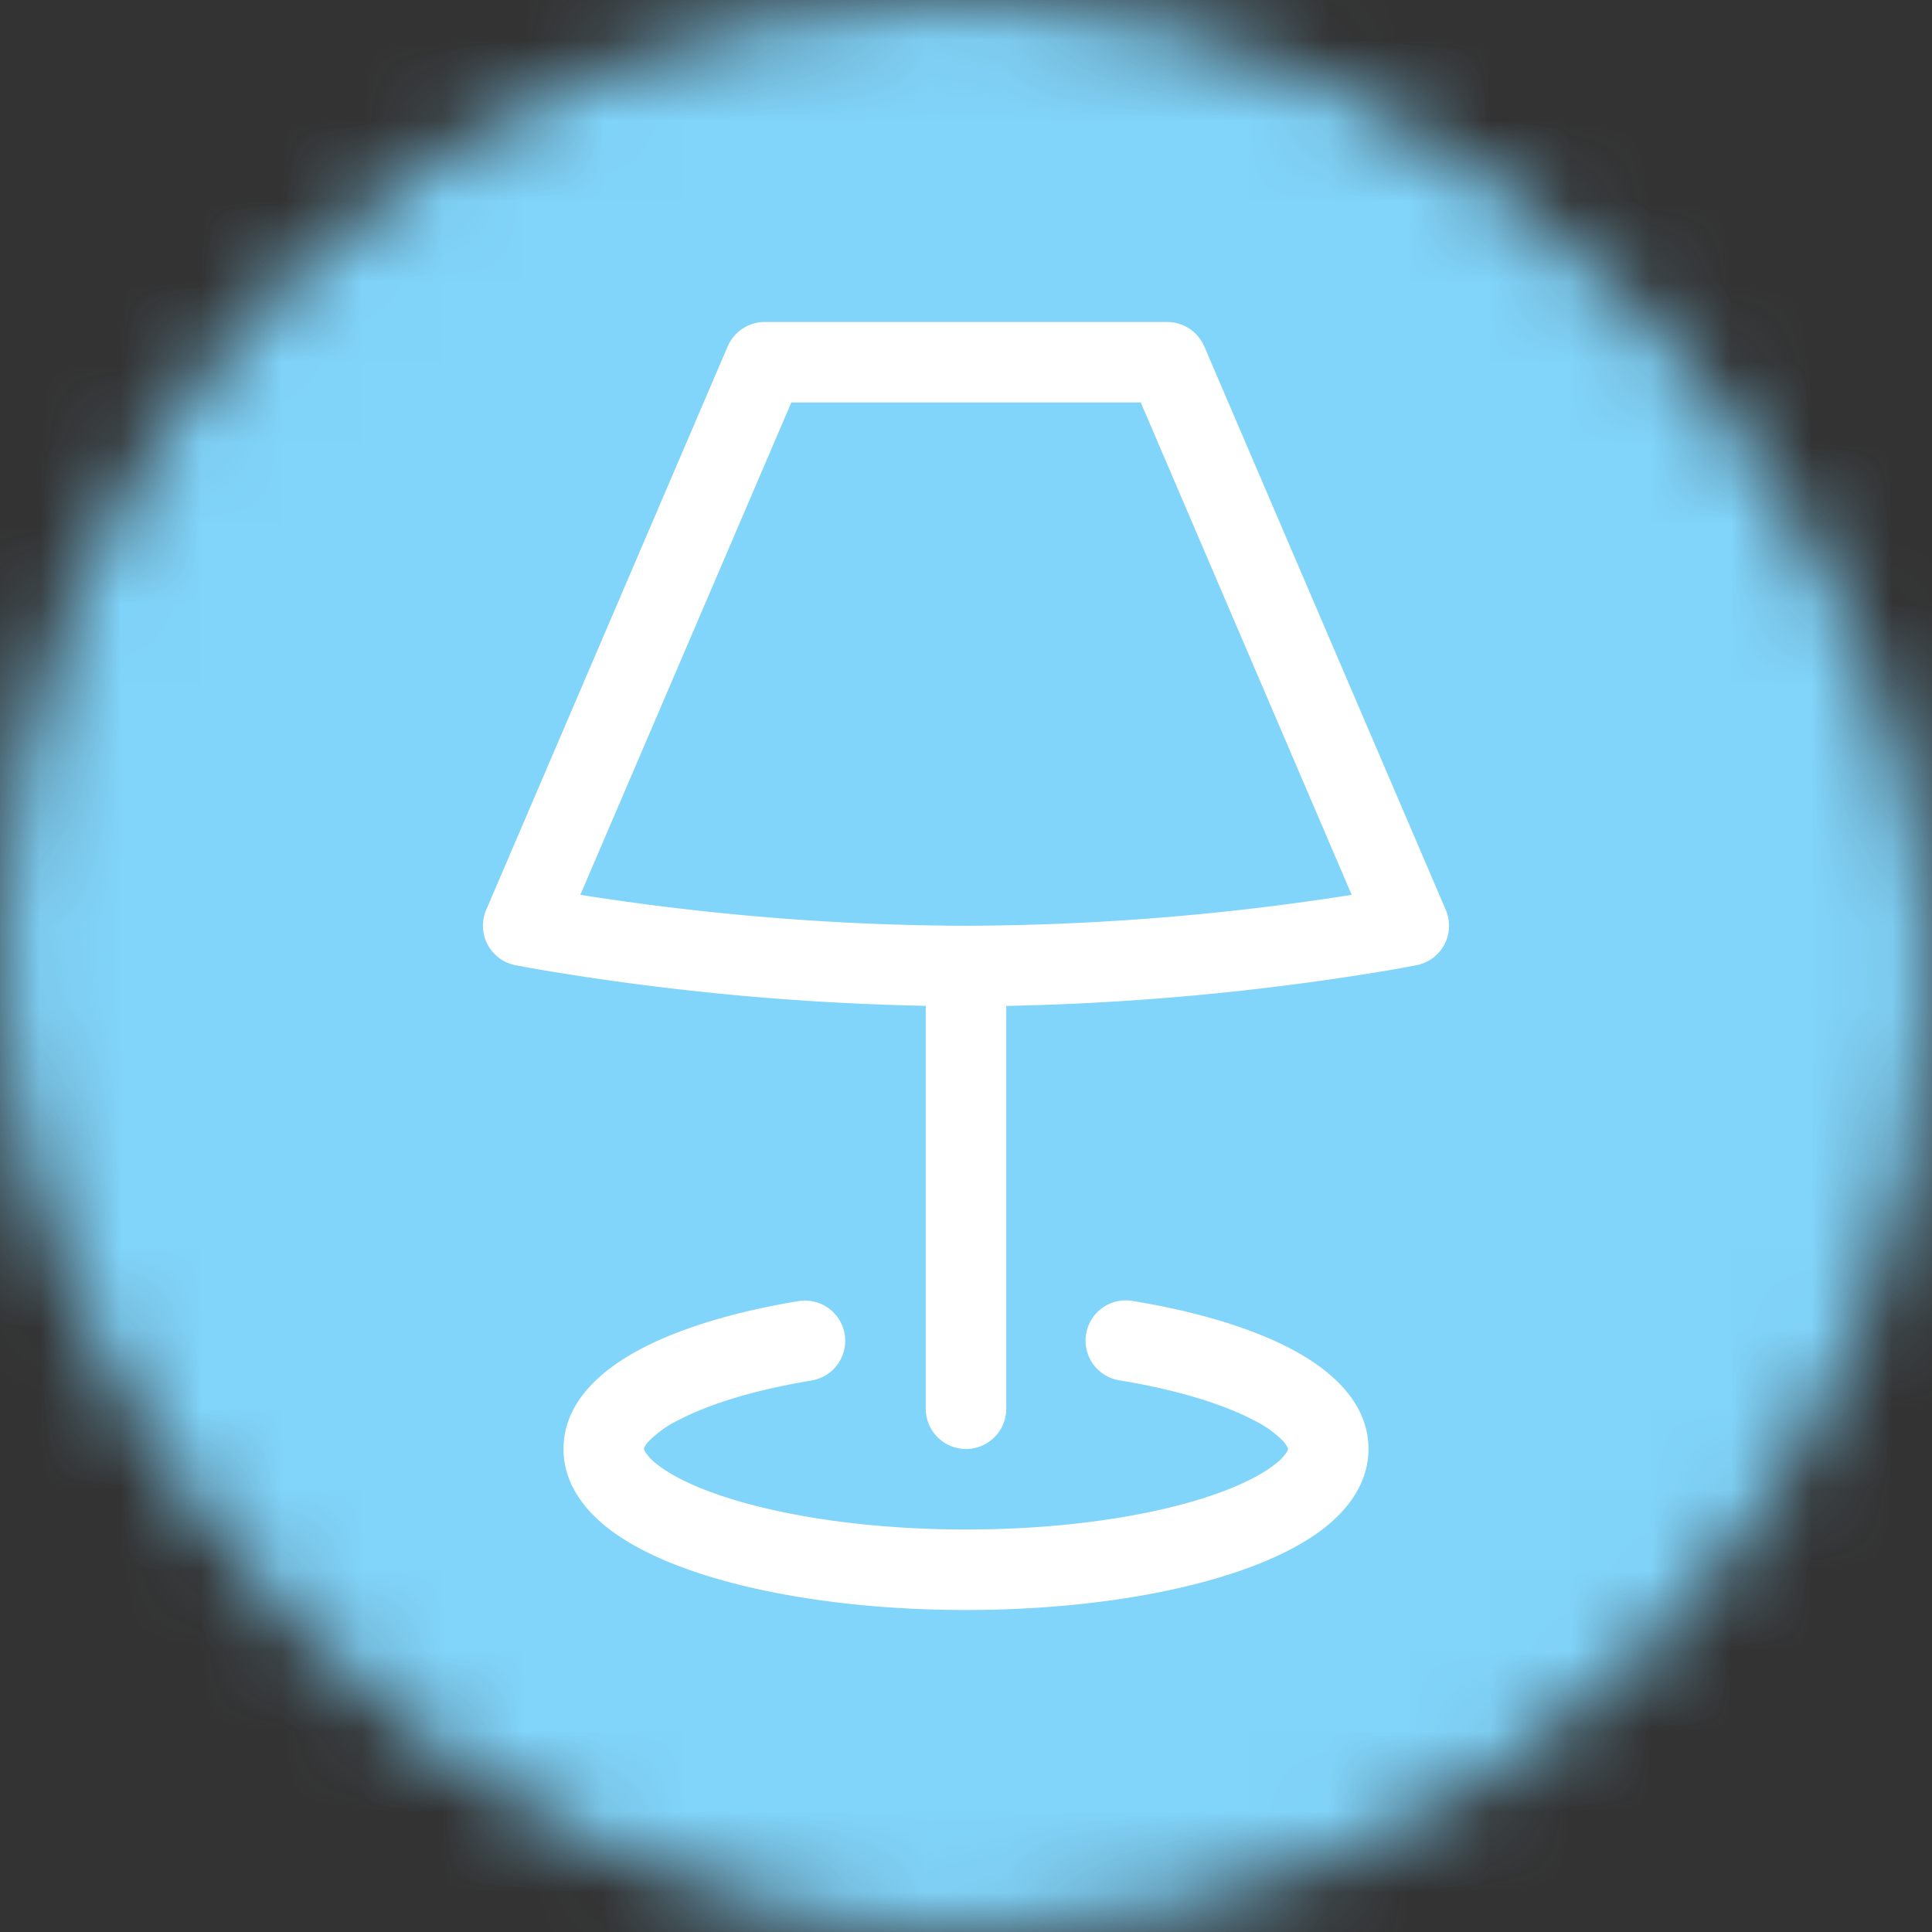 <svg xmlns="http://www.w3.org/2000/svg" viewBox="0 0 24 24" fill="none" shape-rendering="auto"><rect x="0" y="0" width="24" height="24" fill="#333333" stroke="none"/><mask id="viewboxMask"><rect width="24" height="24" rx="12" ry="12" x="0" y="0" fill="#fff" /></mask><g mask="url(#viewboxMask)"><rect fill="#81d4fa" width="24" height="24" x="0" y="0" /><g transform="translate(4 4)"><g fill="#fff"><path fill-rule="evenodd" clip-rule="evenodd" d="M5.04.303A.5.5 0 0 1 5.5 0h5c.2 0 .38.12.46.303l3 7a.499.499 0 0 1-.363.687h-.002c-.15.03-.3.056-.45.081a32.731 32.731 0 0 1-4.645.425V13.5a.5.5 0 0 1-1 0V8.495a32.753 32.753 0 0 1-4.645-.425c-.15-.025-.3-.05-.45-.08h-.003a.5.5 0 0 1-.362-.688l3-7v.001ZM3.21 7.116c1.584.25 3.186.38 4.79.384a31.27 31.27 0 0 0 4.791-.384L10.171 1H5.83L3.209 7.116h.001Z"/><path d="M6.493 12.574a.5.5 0 0 1-.411.575c-.712.118-1.28.295-1.655.493a1.32 1.32 0 0 0-.37.265.3.3 0 0 0-.052.075l-.001.004-.004.01V14l.002.008c.004.012.01.023.016.033.04.058.089.109.145.15.165.13.435.27.813.395.751.25 1.82.414 3.024.414s2.273-.163 3.024-.414c.378-.126.648-.265.813-.395a.617.617 0 0 0 .146-.15.147.147 0 0 0 .015-.033L12 14v-.004a.302.302 0 0 0-.057-.09 1.319 1.319 0 0 0-.37-.264c-.376-.198-.943-.375-1.655-.493a.5.5 0 1 1 .164-.986c.77.127 1.452.328 1.957.594C12.5 13 13 13.4 13 14c0 .426-.26.752-.544.977-.29.228-.68.413-1.116.558-.878.293-2.059.465-3.34.465-1.281 0-2.462-.172-3.34-.465-.436-.145-.826-.33-1.116-.558C3.26 14.752 3 14.426 3 14c0-.599.5-1 .961-1.243.505-.266 1.187-.467 1.957-.594a.5.5 0 0 1 .575.411Z"/></g></g></g></svg>